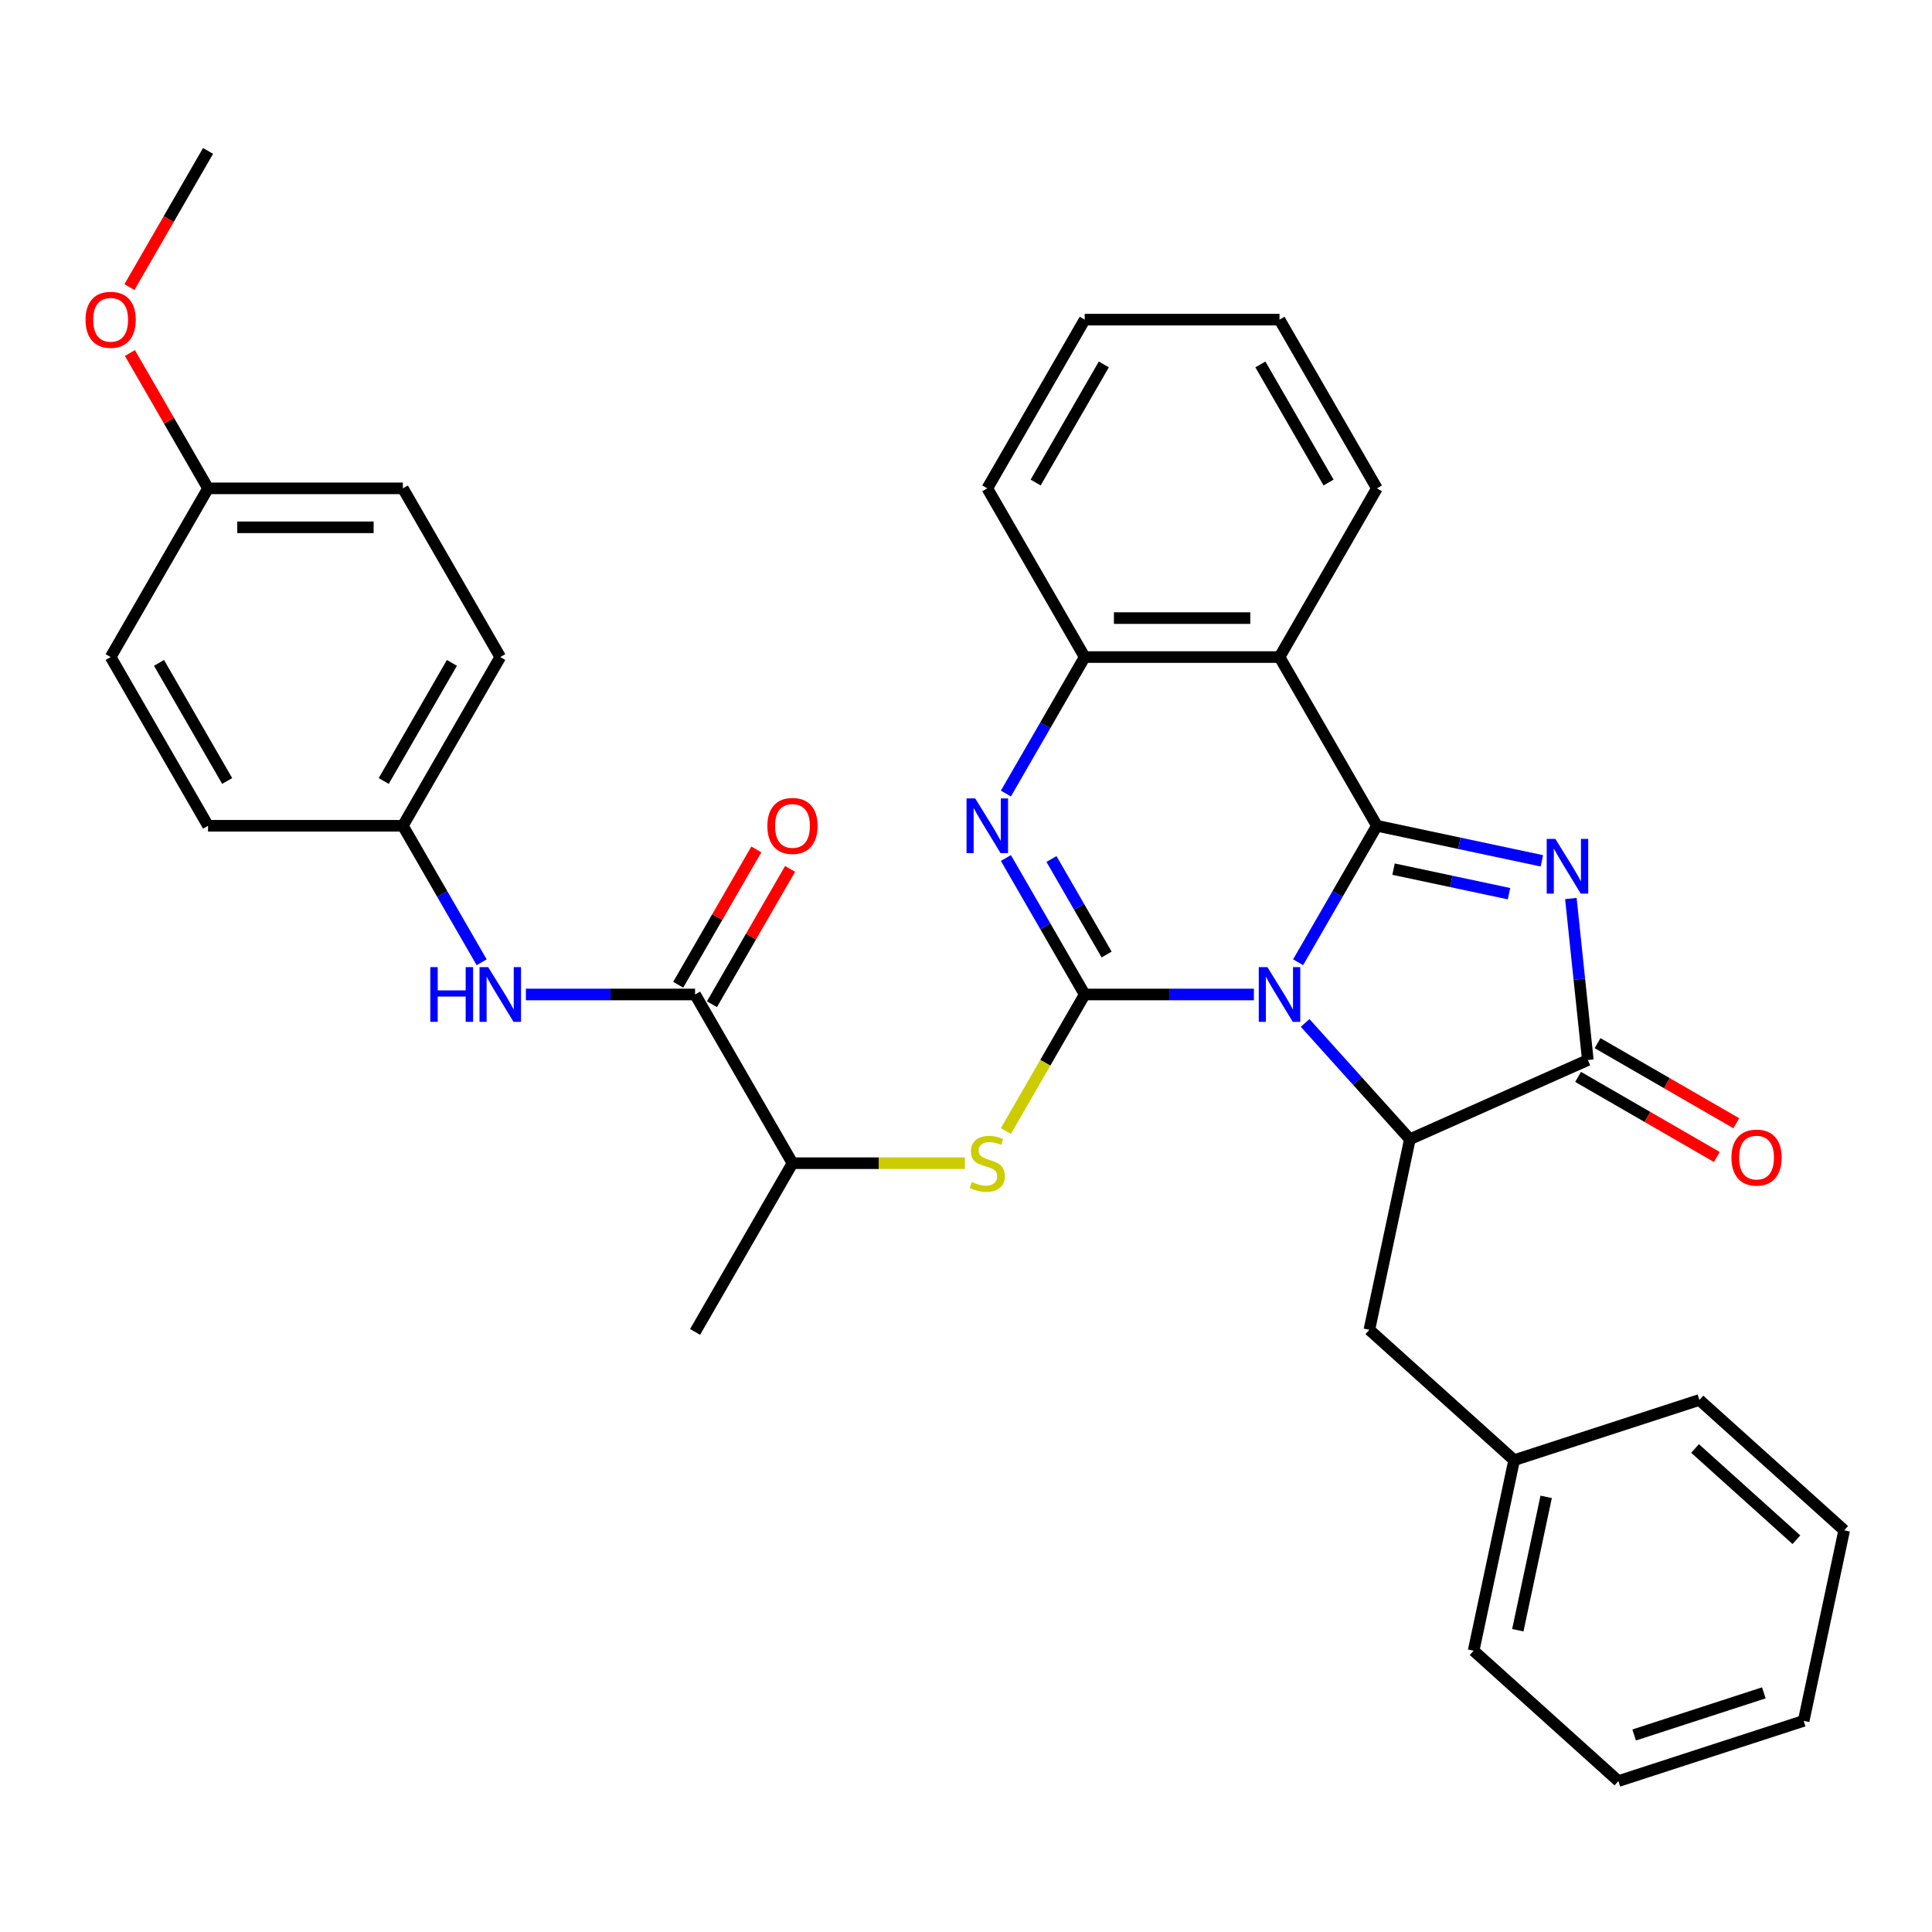 <?xml version='1.0' encoding='iso-8859-1'?>
<svg version='1.1' baseProfile='full'
              xmlns='http://www.w3.org/2000/svg'
                      xmlns:rdkit='http://www.rdkit.org/xml'
                      xmlns:xlink='http://www.w3.org/1999/xlink'
                  xml:space='preserve'
width='1000px' height='1000px' viewBox='0 0 1000 1000'>
<!-- END OF HEADER -->
<rect style='opacity:1.0;fill:#FFFFFF;stroke:none' width='1000' height='1000' x='0' y='0'> </rect>
<path class='bond-0' d='M 671.903,498.062 L 692.296,462.741' style='fill:none;fill-rule:evenodd;stroke:#0000FF;stroke-width:6px;stroke-linecap:butt;stroke-linejoin:miter;stroke-opacity:1' />
<path class='bond-0' d='M 692.296,462.741 L 712.689,427.419' style='fill:none;fill-rule:evenodd;stroke:#000000;stroke-width:6px;stroke-linecap:butt;stroke-linejoin:miter;stroke-opacity:1' />
<path class='bond-1' d='M 649.012,514.743 L 605.225,514.743' style='fill:none;fill-rule:evenodd;stroke:#0000FF;stroke-width:6px;stroke-linecap:butt;stroke-linejoin:miter;stroke-opacity:1' />
<path class='bond-1' d='M 605.225,514.743 L 561.439,514.743' style='fill:none;fill-rule:evenodd;stroke:#000000;stroke-width:6px;stroke-linecap:butt;stroke-linejoin:miter;stroke-opacity:1' />
<path class='bond-4' d='M 675.533,529.471 L 702.638,559.574' style='fill:none;fill-rule:evenodd;stroke:#0000FF;stroke-width:6px;stroke-linecap:butt;stroke-linejoin:miter;stroke-opacity:1' />
<path class='bond-4' d='M 702.638,559.574 L 729.743,589.677' style='fill:none;fill-rule:evenodd;stroke:#000000;stroke-width:6px;stroke-linecap:butt;stroke-linejoin:miter;stroke-opacity:1' />
<path class='bond-2' d='M 712.689,427.419 L 755.374,436.492' style='fill:none;fill-rule:evenodd;stroke:#000000;stroke-width:6px;stroke-linecap:butt;stroke-linejoin:miter;stroke-opacity:1' />
<path class='bond-2' d='M 755.374,436.492 L 798.059,445.564' style='fill:none;fill-rule:evenodd;stroke:#0000FF;stroke-width:6px;stroke-linecap:butt;stroke-linejoin:miter;stroke-opacity:1' />
<path class='bond-2' d='M 721.302,449.867 L 751.181,456.218' style='fill:none;fill-rule:evenodd;stroke:#000000;stroke-width:6px;stroke-linecap:butt;stroke-linejoin:miter;stroke-opacity:1' />
<path class='bond-2' d='M 751.181,456.218 L 781.06,462.569' style='fill:none;fill-rule:evenodd;stroke:#0000FF;stroke-width:6px;stroke-linecap:butt;stroke-linejoin:miter;stroke-opacity:1' />
<path class='bond-6' d='M 712.689,427.419 L 662.273,340.094' style='fill:none;fill-rule:evenodd;stroke:#000000;stroke-width:6px;stroke-linecap:butt;stroke-linejoin:miter;stroke-opacity:1' />
<path class='bond-3' d='M 561.439,514.743 L 541.046,479.421' style='fill:none;fill-rule:evenodd;stroke:#000000;stroke-width:6px;stroke-linecap:butt;stroke-linejoin:miter;stroke-opacity:1' />
<path class='bond-3' d='M 541.046,479.421 L 520.653,444.1' style='fill:none;fill-rule:evenodd;stroke:#0000FF;stroke-width:6px;stroke-linecap:butt;stroke-linejoin:miter;stroke-opacity:1' />
<path class='bond-3' d='M 572.786,494.063 L 558.511,469.338' style='fill:none;fill-rule:evenodd;stroke:#000000;stroke-width:6px;stroke-linecap:butt;stroke-linejoin:miter;stroke-opacity:1' />
<path class='bond-3' d='M 558.511,469.338 L 544.236,444.613' style='fill:none;fill-rule:evenodd;stroke:#0000FF;stroke-width:6px;stroke-linecap:butt;stroke-linejoin:miter;stroke-opacity:1' />
<path class='bond-8' d='M 561.439,514.743 L 541.034,550.085' style='fill:none;fill-rule:evenodd;stroke:#000000;stroke-width:6px;stroke-linecap:butt;stroke-linejoin:miter;stroke-opacity:1' />
<path class='bond-8' d='M 541.034,550.085 L 520.63,585.427' style='fill:none;fill-rule:evenodd;stroke:#CCCC00;stroke-width:6px;stroke-linecap:butt;stroke-linejoin:miter;stroke-opacity:1' />
<path class='bond-34' d='M 813.073,465.064 L 817.466,506.864' style='fill:none;fill-rule:evenodd;stroke:#0000FF;stroke-width:6px;stroke-linecap:butt;stroke-linejoin:miter;stroke-opacity:1' />
<path class='bond-34' d='M 817.466,506.864 L 821.86,548.664' style='fill:none;fill-rule:evenodd;stroke:#000000;stroke-width:6px;stroke-linecap:butt;stroke-linejoin:miter;stroke-opacity:1' />
<path class='bond-35' d='M 520.653,410.738 L 541.046,375.416' style='fill:none;fill-rule:evenodd;stroke:#0000FF;stroke-width:6px;stroke-linecap:butt;stroke-linejoin:miter;stroke-opacity:1' />
<path class='bond-35' d='M 541.046,375.416 L 561.439,340.094' style='fill:none;fill-rule:evenodd;stroke:#000000;stroke-width:6px;stroke-linecap:butt;stroke-linejoin:miter;stroke-opacity:1' />
<path class='bond-5' d='M 729.743,589.677 L 821.86,548.664' style='fill:none;fill-rule:evenodd;stroke:#000000;stroke-width:6px;stroke-linecap:butt;stroke-linejoin:miter;stroke-opacity:1' />
<path class='bond-12' d='M 729.743,589.677 L 708.779,688.307' style='fill:none;fill-rule:evenodd;stroke:#000000;stroke-width:6px;stroke-linecap:butt;stroke-linejoin:miter;stroke-opacity:1' />
<path class='bond-13' d='M 816.818,557.397 L 852.72,578.125' style='fill:none;fill-rule:evenodd;stroke:#000000;stroke-width:6px;stroke-linecap:butt;stroke-linejoin:miter;stroke-opacity:1' />
<path class='bond-13' d='M 852.72,578.125 L 888.622,598.853' style='fill:none;fill-rule:evenodd;stroke:#FF0000;stroke-width:6px;stroke-linecap:butt;stroke-linejoin:miter;stroke-opacity:1' />
<path class='bond-13' d='M 826.901,539.932 L 862.803,560.66' style='fill:none;fill-rule:evenodd;stroke:#000000;stroke-width:6px;stroke-linecap:butt;stroke-linejoin:miter;stroke-opacity:1' />
<path class='bond-13' d='M 862.803,560.66 L 898.705,581.388' style='fill:none;fill-rule:evenodd;stroke:#FF0000;stroke-width:6px;stroke-linecap:butt;stroke-linejoin:miter;stroke-opacity:1' />
<path class='bond-7' d='M 662.273,340.094 L 561.439,340.094' style='fill:none;fill-rule:evenodd;stroke:#000000;stroke-width:6px;stroke-linecap:butt;stroke-linejoin:miter;stroke-opacity:1' />
<path class='bond-7' d='M 647.148,319.927 L 576.564,319.927' style='fill:none;fill-rule:evenodd;stroke:#000000;stroke-width:6px;stroke-linecap:butt;stroke-linejoin:miter;stroke-opacity:1' />
<path class='bond-16' d='M 662.273,340.094 L 712.689,252.77' style='fill:none;fill-rule:evenodd;stroke:#000000;stroke-width:6px;stroke-linecap:butt;stroke-linejoin:miter;stroke-opacity:1' />
<path class='bond-23' d='M 561.439,340.094 L 511.022,252.77' style='fill:none;fill-rule:evenodd;stroke:#000000;stroke-width:6px;stroke-linecap:butt;stroke-linejoin:miter;stroke-opacity:1' />
<path class='bond-11' d='M 499.421,602.068 L 454.805,602.068' style='fill:none;fill-rule:evenodd;stroke:#CCCC00;stroke-width:6px;stroke-linecap:butt;stroke-linejoin:miter;stroke-opacity:1' />
<path class='bond-11' d='M 454.805,602.068 L 410.188,602.068' style='fill:none;fill-rule:evenodd;stroke:#000000;stroke-width:6px;stroke-linecap:butt;stroke-linejoin:miter;stroke-opacity:1' />
<path class='bond-9' d='M 359.772,514.743 L 410.188,602.068' style='fill:none;fill-rule:evenodd;stroke:#000000;stroke-width:6px;stroke-linecap:butt;stroke-linejoin:miter;stroke-opacity:1' />
<path class='bond-10' d='M 359.772,514.743 L 315.985,514.743' style='fill:none;fill-rule:evenodd;stroke:#000000;stroke-width:6px;stroke-linecap:butt;stroke-linejoin:miter;stroke-opacity:1' />
<path class='bond-10' d='M 315.985,514.743 L 272.199,514.743' style='fill:none;fill-rule:evenodd;stroke:#0000FF;stroke-width:6px;stroke-linecap:butt;stroke-linejoin:miter;stroke-opacity:1' />
<path class='bond-14' d='M 368.504,519.785 L 388.724,484.763' style='fill:none;fill-rule:evenodd;stroke:#000000;stroke-width:6px;stroke-linecap:butt;stroke-linejoin:miter;stroke-opacity:1' />
<path class='bond-14' d='M 388.724,484.763 L 408.944,449.741' style='fill:none;fill-rule:evenodd;stroke:#FF0000;stroke-width:6px;stroke-linecap:butt;stroke-linejoin:miter;stroke-opacity:1' />
<path class='bond-14' d='M 351.039,509.701 L 371.259,474.68' style='fill:none;fill-rule:evenodd;stroke:#000000;stroke-width:6px;stroke-linecap:butt;stroke-linejoin:miter;stroke-opacity:1' />
<path class='bond-14' d='M 371.259,474.68 L 391.479,439.658' style='fill:none;fill-rule:evenodd;stroke:#FF0000;stroke-width:6px;stroke-linecap:butt;stroke-linejoin:miter;stroke-opacity:1' />
<path class='bond-15' d='M 249.307,498.062 L 228.914,462.741' style='fill:none;fill-rule:evenodd;stroke:#0000FF;stroke-width:6px;stroke-linecap:butt;stroke-linejoin:miter;stroke-opacity:1' />
<path class='bond-15' d='M 228.914,462.741 L 208.521,427.419' style='fill:none;fill-rule:evenodd;stroke:#000000;stroke-width:6px;stroke-linecap:butt;stroke-linejoin:miter;stroke-opacity:1' />
<path class='bond-25' d='M 410.188,602.068 L 359.772,689.392' style='fill:none;fill-rule:evenodd;stroke:#000000;stroke-width:6px;stroke-linecap:butt;stroke-linejoin:miter;stroke-opacity:1' />
<path class='bond-18' d='M 708.779,688.307 L 783.713,755.778' style='fill:none;fill-rule:evenodd;stroke:#000000;stroke-width:6px;stroke-linecap:butt;stroke-linejoin:miter;stroke-opacity:1' />
<path class='bond-19' d='M 208.521,427.419 L 107.688,427.419' style='fill:none;fill-rule:evenodd;stroke:#000000;stroke-width:6px;stroke-linecap:butt;stroke-linejoin:miter;stroke-opacity:1' />
<path class='bond-20' d='M 208.521,427.419 L 258.938,340.094' style='fill:none;fill-rule:evenodd;stroke:#000000;stroke-width:6px;stroke-linecap:butt;stroke-linejoin:miter;stroke-opacity:1' />
<path class='bond-20' d='M 198.619,404.237 L 233.911,343.11' style='fill:none;fill-rule:evenodd;stroke:#000000;stroke-width:6px;stroke-linecap:butt;stroke-linejoin:miter;stroke-opacity:1' />
<path class='bond-29' d='M 712.689,252.77 L 662.273,165.445' style='fill:none;fill-rule:evenodd;stroke:#000000;stroke-width:6px;stroke-linecap:butt;stroke-linejoin:miter;stroke-opacity:1' />
<path class='bond-29' d='M 687.662,249.754 L 652.37,188.627' style='fill:none;fill-rule:evenodd;stroke:#000000;stroke-width:6px;stroke-linecap:butt;stroke-linejoin:miter;stroke-opacity:1' />
<path class='bond-17' d='M 107.688,252.77 L 208.521,252.77' style='fill:none;fill-rule:evenodd;stroke:#000000;stroke-width:6px;stroke-linecap:butt;stroke-linejoin:miter;stroke-opacity:1' />
<path class='bond-17' d='M 122.813,272.936 L 193.396,272.936' style='fill:none;fill-rule:evenodd;stroke:#000000;stroke-width:6px;stroke-linecap:butt;stroke-linejoin:miter;stroke-opacity:1' />
<path class='bond-24' d='M 107.688,252.77 L 87.468,217.748' style='fill:none;fill-rule:evenodd;stroke:#000000;stroke-width:6px;stroke-linecap:butt;stroke-linejoin:miter;stroke-opacity:1' />
<path class='bond-24' d='M 87.468,217.748 L 67.248,182.726' style='fill:none;fill-rule:evenodd;stroke:#FF0000;stroke-width:6px;stroke-linecap:butt;stroke-linejoin:miter;stroke-opacity:1' />
<path class='bond-38' d='M 107.688,252.77 L 57.271,340.094' style='fill:none;fill-rule:evenodd;stroke:#000000;stroke-width:6px;stroke-linecap:butt;stroke-linejoin:miter;stroke-opacity:1' />
<path class='bond-26' d='M 783.713,755.778 L 762.748,854.408' style='fill:none;fill-rule:evenodd;stroke:#000000;stroke-width:6px;stroke-linecap:butt;stroke-linejoin:miter;stroke-opacity:1' />
<path class='bond-26' d='M 800.294,774.766 L 785.619,843.807' style='fill:none;fill-rule:evenodd;stroke:#000000;stroke-width:6px;stroke-linecap:butt;stroke-linejoin:miter;stroke-opacity:1' />
<path class='bond-27' d='M 783.713,755.778 L 879.611,724.619' style='fill:none;fill-rule:evenodd;stroke:#000000;stroke-width:6px;stroke-linecap:butt;stroke-linejoin:miter;stroke-opacity:1' />
<path class='bond-22' d='M 107.688,427.419 L 57.271,340.094' style='fill:none;fill-rule:evenodd;stroke:#000000;stroke-width:6px;stroke-linecap:butt;stroke-linejoin:miter;stroke-opacity:1' />
<path class='bond-22' d='M 117.59,404.237 L 82.298,343.11' style='fill:none;fill-rule:evenodd;stroke:#000000;stroke-width:6px;stroke-linecap:butt;stroke-linejoin:miter;stroke-opacity:1' />
<path class='bond-21' d='M 258.938,340.094 L 208.521,252.77' style='fill:none;fill-rule:evenodd;stroke:#000000;stroke-width:6px;stroke-linecap:butt;stroke-linejoin:miter;stroke-opacity:1' />
<path class='bond-30' d='M 511.022,252.77 L 561.439,165.445' style='fill:none;fill-rule:evenodd;stroke:#000000;stroke-width:6px;stroke-linecap:butt;stroke-linejoin:miter;stroke-opacity:1' />
<path class='bond-30' d='M 536.05,249.754 L 571.341,188.627' style='fill:none;fill-rule:evenodd;stroke:#000000;stroke-width:6px;stroke-linecap:butt;stroke-linejoin:miter;stroke-opacity:1' />
<path class='bond-28' d='M 66.994,148.604 L 87.341,113.363' style='fill:none;fill-rule:evenodd;stroke:#FF0000;stroke-width:6px;stroke-linecap:butt;stroke-linejoin:miter;stroke-opacity:1' />
<path class='bond-28' d='M 87.341,113.363 L 107.688,78.121' style='fill:none;fill-rule:evenodd;stroke:#000000;stroke-width:6px;stroke-linecap:butt;stroke-linejoin:miter;stroke-opacity:1' />
<path class='bond-32' d='M 762.748,854.408 L 837.682,921.879' style='fill:none;fill-rule:evenodd;stroke:#000000;stroke-width:6px;stroke-linecap:butt;stroke-linejoin:miter;stroke-opacity:1' />
<path class='bond-31' d='M 879.611,724.619 L 954.545,792.09' style='fill:none;fill-rule:evenodd;stroke:#000000;stroke-width:6px;stroke-linecap:butt;stroke-linejoin:miter;stroke-opacity:1' />
<path class='bond-31' d='M 877.357,749.726 L 929.811,796.956' style='fill:none;fill-rule:evenodd;stroke:#000000;stroke-width:6px;stroke-linecap:butt;stroke-linejoin:miter;stroke-opacity:1' />
<path class='bond-36' d='M 662.273,165.445 L 561.439,165.445' style='fill:none;fill-rule:evenodd;stroke:#000000;stroke-width:6px;stroke-linecap:butt;stroke-linejoin:miter;stroke-opacity:1' />
<path class='bond-33' d='M 954.545,792.09 L 933.581,890.72' style='fill:none;fill-rule:evenodd;stroke:#000000;stroke-width:6px;stroke-linecap:butt;stroke-linejoin:miter;stroke-opacity:1' />
<path class='bond-37' d='M 837.682,921.879 L 933.581,890.72' style='fill:none;fill-rule:evenodd;stroke:#000000;stroke-width:6px;stroke-linecap:butt;stroke-linejoin:miter;stroke-opacity:1' />
<path class='bond-37' d='M 845.835,898.026 L 912.964,876.214' style='fill:none;fill-rule:evenodd;stroke:#000000;stroke-width:6px;stroke-linecap:butt;stroke-linejoin:miter;stroke-opacity:1' />
<path  class='atom-0' d='M 656.013 500.583
L 665.293 515.583
Q 666.213 517.063, 667.693 519.743
Q 669.173 522.423, 669.253 522.583
L 669.253 500.583
L 673.013 500.583
L 673.013 528.903
L 669.133 528.903
L 659.173 512.503
Q 658.013 510.583, 656.773 508.383
Q 655.573 506.183, 655.213 505.503
L 655.213 528.903
L 651.533 528.903
L 651.533 500.583
L 656.013 500.583
' fill='#0000FF'/>
<path  class='atom-3' d='M 805.06 434.223
L 814.34 449.223
Q 815.26 450.703, 816.74 453.383
Q 818.22 456.063, 818.3 456.223
L 818.3 434.223
L 822.06 434.223
L 822.06 462.543
L 818.18 462.543
L 808.22 446.143
Q 807.06 444.223, 805.82 442.023
Q 804.62 439.823, 804.26 439.143
L 804.26 462.543
L 800.58 462.543
L 800.58 434.223
L 805.06 434.223
' fill='#0000FF'/>
<path  class='atom-4' d='M 504.762 413.259
L 514.042 428.259
Q 514.962 429.739, 516.442 432.419
Q 517.922 435.099, 518.002 435.259
L 518.002 413.259
L 521.762 413.259
L 521.762 441.579
L 517.882 441.579
L 507.922 425.179
Q 506.762 423.259, 505.522 421.059
Q 504.322 418.859, 503.962 418.179
L 503.962 441.579
L 500.282 441.579
L 500.282 413.259
L 504.762 413.259
' fill='#0000FF'/>
<path  class='atom-9' d='M 503.022 611.788
Q 503.342 611.908, 504.662 612.468
Q 505.982 613.028, 507.422 613.388
Q 508.902 613.708, 510.342 613.708
Q 513.022 613.708, 514.582 612.428
Q 516.142 611.108, 516.142 608.828
Q 516.142 607.268, 515.342 606.308
Q 514.582 605.348, 513.382 604.828
Q 512.182 604.308, 510.182 603.708
Q 507.662 602.948, 506.142 602.228
Q 504.662 601.508, 503.582 599.988
Q 502.542 598.468, 502.542 595.908
Q 502.542 592.348, 504.942 590.148
Q 507.382 587.948, 512.182 587.948
Q 515.462 587.948, 519.182 589.508
L 518.262 592.588
Q 514.862 591.188, 512.302 591.188
Q 509.542 591.188, 508.022 592.348
Q 506.502 593.468, 506.542 595.428
Q 506.542 596.948, 507.302 597.868
Q 508.102 598.788, 509.222 599.308
Q 510.382 599.828, 512.302 600.428
Q 514.862 601.228, 516.382 602.028
Q 517.902 602.828, 518.982 604.468
Q 520.102 606.068, 520.102 608.828
Q 520.102 612.748, 517.462 614.868
Q 514.862 616.948, 510.502 616.948
Q 507.982 616.948, 506.062 616.388
Q 504.182 615.868, 501.942 614.948
L 503.022 611.788
' fill='#CCCC00'/>
<path  class='atom-11' d='M 222.718 500.583
L 226.558 500.583
L 226.558 512.623
L 241.038 512.623
L 241.038 500.583
L 244.878 500.583
L 244.878 528.903
L 241.038 528.903
L 241.038 515.823
L 226.558 515.823
L 226.558 528.903
L 222.718 528.903
L 222.718 500.583
' fill='#0000FF'/>
<path  class='atom-11' d='M 252.678 500.583
L 261.958 515.583
Q 262.878 517.063, 264.358 519.743
Q 265.838 522.423, 265.918 522.583
L 265.918 500.583
L 269.678 500.583
L 269.678 528.903
L 265.798 528.903
L 255.838 512.503
Q 254.678 510.583, 253.438 508.383
Q 252.238 506.183, 251.878 505.503
L 251.878 528.903
L 248.198 528.903
L 248.198 500.583
L 252.678 500.583
' fill='#0000FF'/>
<path  class='atom-14' d='M 896.184 599.161
Q 896.184 592.361, 899.544 588.561
Q 902.904 584.761, 909.184 584.761
Q 915.464 584.761, 918.824 588.561
Q 922.184 592.361, 922.184 599.161
Q 922.184 606.041, 918.784 609.961
Q 915.384 613.841, 909.184 613.841
Q 902.944 613.841, 899.544 609.961
Q 896.184 606.081, 896.184 599.161
M 909.184 610.641
Q 913.504 610.641, 915.824 607.761
Q 918.184 604.841, 918.184 599.161
Q 918.184 593.601, 915.824 590.801
Q 913.504 587.961, 909.184 587.961
Q 904.864 587.961, 902.504 590.761
Q 900.184 593.561, 900.184 599.161
Q 900.184 604.881, 902.504 607.761
Q 904.864 610.641, 909.184 610.641
' fill='#FF0000'/>
<path  class='atom-15' d='M 397.188 427.499
Q 397.188 420.699, 400.548 416.899
Q 403.908 413.099, 410.188 413.099
Q 416.468 413.099, 419.828 416.899
Q 423.188 420.699, 423.188 427.499
Q 423.188 434.379, 419.788 438.299
Q 416.388 442.179, 410.188 442.179
Q 403.948 442.179, 400.548 438.299
Q 397.188 434.419, 397.188 427.499
M 410.188 438.979
Q 414.508 438.979, 416.828 436.099
Q 419.188 433.179, 419.188 427.499
Q 419.188 421.939, 416.828 419.139
Q 414.508 416.299, 410.188 416.299
Q 405.868 416.299, 403.508 419.099
Q 401.188 421.899, 401.188 427.499
Q 401.188 433.219, 403.508 436.099
Q 405.868 438.979, 410.188 438.979
' fill='#FF0000'/>
<path  class='atom-25' d='M 44.271 165.525
Q 44.271 158.725, 47.631 154.925
Q 50.991 151.125, 57.271 151.125
Q 63.551 151.125, 66.911 154.925
Q 70.271 158.725, 70.271 165.525
Q 70.271 172.405, 66.871 176.325
Q 63.471 180.205, 57.271 180.205
Q 51.031 180.205, 47.631 176.325
Q 44.271 172.445, 44.271 165.525
M 57.271 177.005
Q 61.591 177.005, 63.911 174.125
Q 66.271 171.205, 66.271 165.525
Q 66.271 159.965, 63.911 157.165
Q 61.591 154.325, 57.271 154.325
Q 52.951 154.325, 50.591 157.125
Q 48.271 159.925, 48.271 165.525
Q 48.271 171.245, 50.591 174.125
Q 52.951 177.005, 57.271 177.005
' fill='#FF0000'/>
</svg>

